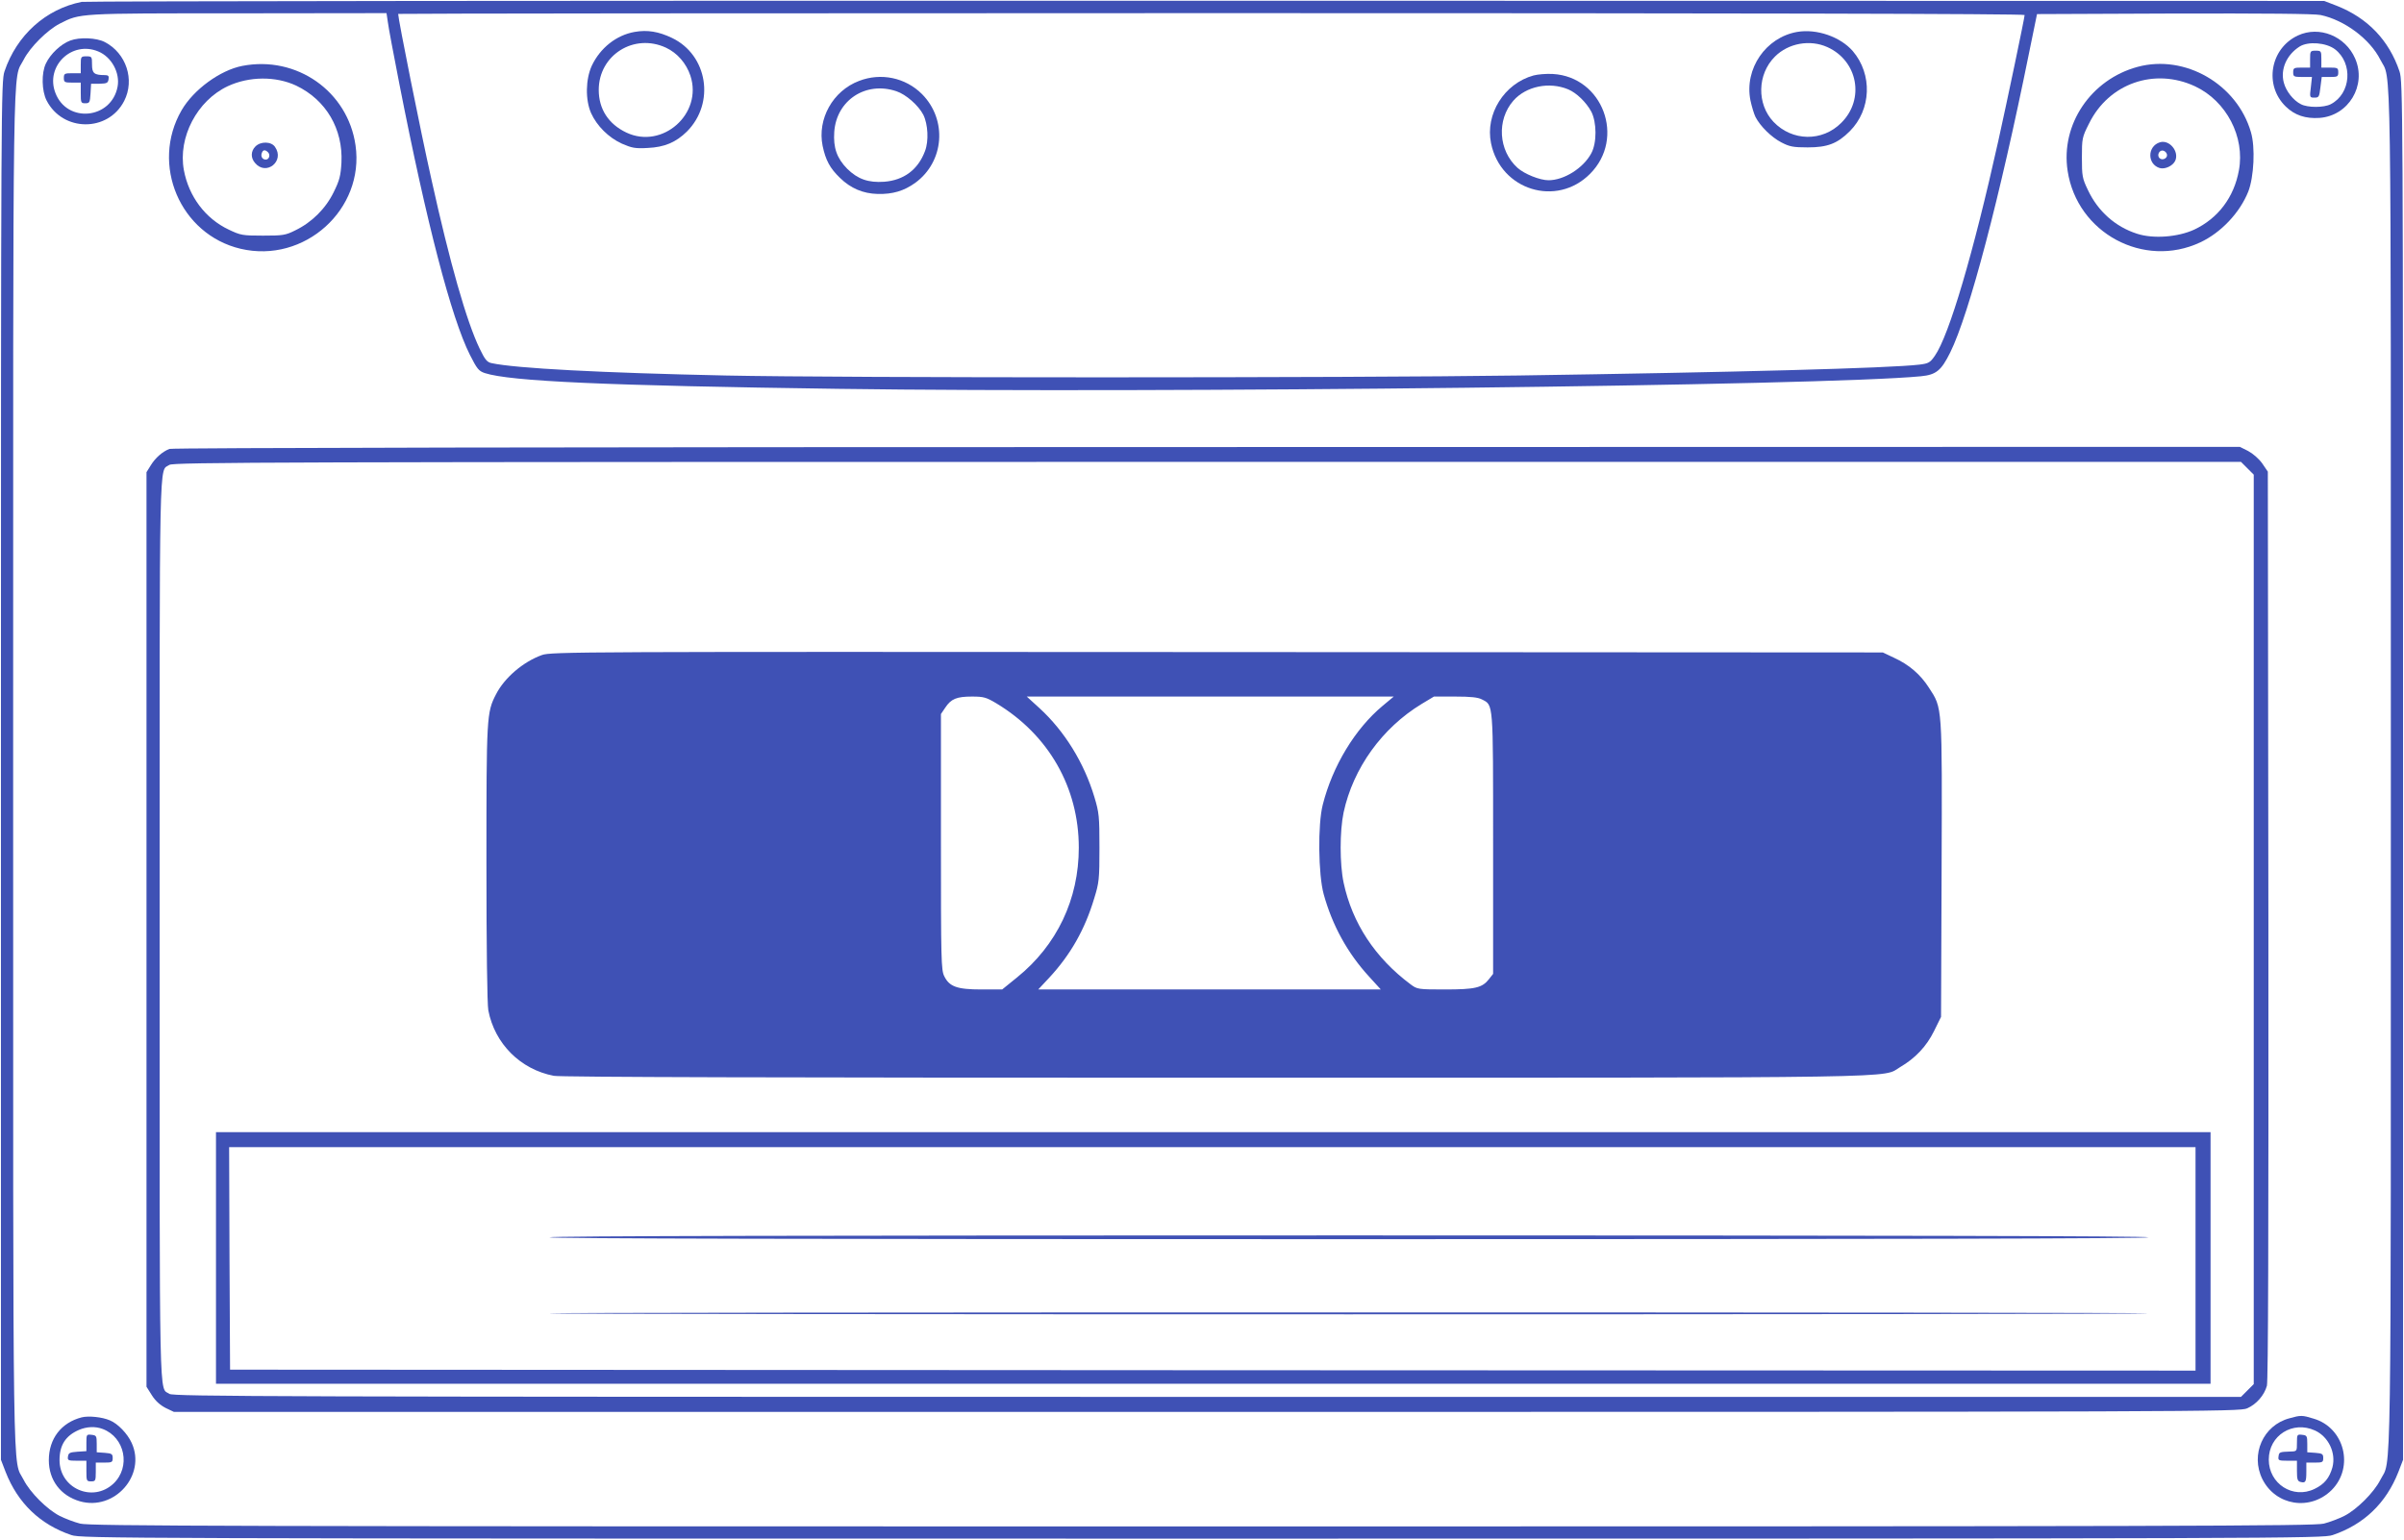 <?xml version="1.0" standalone="no"?>
<!DOCTYPE svg PUBLIC "-//W3C//DTD SVG 20010904//EN"
 "http://www.w3.org/TR/2001/REC-SVG-20010904/DTD/svg10.dtd">
<svg version="1.0" xmlns="http://www.w3.org/2000/svg"
 width="1280pt" height="820pt" viewBox="0 0 1280 820"
 preserveAspectRatio="xMidYMid meet">
<g transform="translate(0,820) scale(0.1,-0.1)"
fill="#3f51b5" stroke="none">
<path d="M435 8190 c-191 -38 -346 -177 -411 -370 -18 -53 -19 -166 -19 -3725
l0 -3670 25 -65 c65 -166 184 -280 350 -336 53 -18 219 -19 6020 -19 5801 0
5967 1 6020 19 166 56 285 170 350 336 l25 65 0 3670 c0 3559 -1 3672 -19
3725 -56 166 -170 285 -336 350 l-65 25 -5950 1 c-3272 1 -5968 -2 -5990 -6z
m1630 -107 c3 -27 31 -174 61 -328 146 -746 277 -1248 376 -1445 38 -75 47
-86 79 -97 135 -44 647 -67 1882 -84 1714 -24 5259 17 5765 67 81 8 108 30
156 127 101 204 264 825 419 1592 l43 210 729 3 c479 1 747 -1 781 -8 127 -27
262 -127 318 -238 60 -119 56 168 56 -3782 0 -3950 4 -3663 -56 -3782 -34 -67
-125 -158 -192 -192 -28 -14 -77 -33 -109 -41 -50 -13 -761 -15 -5973 -15
-5212 0 -5923 2 -5973 15 -32 8 -81 27 -109 41 -67 34 -158 125 -192 192 -60
119 -56 -168 -56 3782 0 3950 -4 3663 56 3782 34 67 126 158 192 192 110 56
93 55 948 55 l792 1 7 -47z m8715 37 c0 -14 -93 -458 -140 -670 -133 -599
-262 -1036 -338 -1145 -25 -36 -33 -41 -82 -47 -158 -19 -991 -41 -2140 -58
-892 -13 -3603 -13 -4216 0 -659 14 -1119 38 -1247 66 -24 5 -35 19 -63 77
-70 145 -159 458 -257 902 -58 258 -177 854 -177 881 0 2 1949 4 4330 4 2770
0 4330 -3 4330 -10z"/>
<path d="M12235 8011 c-148 -69 -181 -265 -65 -378 48 -47 106 -66 180 -61
155 11 252 173 190 316 -52 120 -191 176 -305 123z m197 -73 c98 -75 86 -237
-22 -293 -37 -19 -123 -19 -159 0 -40 20 -79 69 -91 115 -19 71 15 148 84 192
46 29 141 21 188 -14z"/>
<path d="M12300 7885 l0 -45 -45 0 c-41 0 -45 -2 -45 -25 0 -23 3 -25 50 -25
l50 0 -6 -55 c-7 -54 -6 -55 19 -55 24 0 26 4 32 55 l7 55 44 0 c40 0 44 2 44
25 0 23 -4 25 -45 25 l-45 0 0 45 c0 43 -1 45 -30 45 -29 0 -30 -2 -30 -45z"/>
<path d="M374 7984 c-49 -18 -106 -71 -130 -123 -24 -50 -22 -145 4 -196 86
-168 327 -170 413 -3 58 113 11 255 -103 314 -44 23 -134 27 -184 8z m149 -58
c71 -29 117 -114 103 -188 -33 -173 -269 -196 -331 -33 -55 142 87 280 228
221z"/>
<path d="M430 7855 l0 -45 -45 0 c-41 0 -45 -2 -45 -25 0 -23 4 -25 45 -25
l45 0 0 -55 c0 -52 1 -55 24 -55 23 0 25 4 28 52 l3 52 45 0 c39 1 45 4 48 24
3 17 -1 22 -20 22 -57 0 -68 10 -68 56 0 42 -1 44 -30 44 -29 0 -30 -2 -30
-45z"/>
<path d="M1290 7849 c-118 -23 -259 -126 -323 -236 -167 -289 -8 -662 314
-738 340 -80 661 210 612 551 -41 288 -314 479 -603 423z m287 -105 c159 -76
250 -231 241 -410 -4 -70 -10 -94 -41 -157 -43 -88 -116 -161 -205 -204 -52
-26 -66 -28 -172 -28 -109 0 -119 2 -182 32 -125 59 -213 177 -239 317 -32
174 70 370 234 447 114 53 255 54 364 3z"/>
<path d="M1360 7420 c-25 -25 -26 -61 -2 -88 59 -71 160 10 106 86 -20 29 -76
30 -104 2z m67 -31 c14 -14 6 -39 -12 -39 -18 0 -28 17 -21 35 6 18 18 19 33
4z"/>
<path d="M11382 7844 c-249 -67 -411 -307 -373 -554 50 -331 405 -522 706
-381 111 52 211 158 256 271 30 78 38 235 14 316 -74 256 -351 416 -603 348z
m306 -104 c166 -78 266 -269 233 -447 -26 -144 -111 -256 -238 -316 -87 -40
-218 -50 -304 -22 -116 37 -209 120 -262 233 -30 62 -32 75 -32 173 0 101 1
108 38 181 105 214 349 299 565 198z"/>
<path d="M11500 7442 c-67 -21 -68 -116 -1 -137 28 -8 70 11 83 39 22 50 -32
114 -82 98z m38 -65 c4 -20 -25 -34 -40 -19 -15 15 -1 44 19 40 10 -2 19 -11
21 -21z"/>
<path d="M902 5809 c-38 -15 -75 -48 -99 -87 l-23 -37 0 -2436 0 -2435 29 -46
c19 -30 44 -52 73 -67 l44 -21 5500 0 c5313 0 5500 1 5539 19 50 22 91 70 105
120 7 26 9 814 8 2454 l-3 2415 -30 44 c-18 25 -49 52 -75 66 l-44 22 -5501
-1 c-3408 0 -5509 -4 -5523 -10z m11064 -103 l34 -34 0 -2422 0 -2422 -34 -34
-34 -34 -5504 0 c-4971 0 -5506 2 -5526 16 -56 39 -52 -132 -52 2474 0 2606
-4 2435 52 2474 20 14 555 16 5526 16 l5504 0 34 -34z"/>
<path d="M2885 4711 c-100 -36 -199 -121 -244 -209 -50 -97 -51 -116 -51 -898
0 -456 4 -752 10 -785 34 -178 171 -315 349 -349 36 -7 1203 -10 3520 -10
3782 0 3547 -3 3649 57 79 46 140 110 180 192 l37 75 3 785 c3 881 5 857 -68
969 -45 70 -105 122 -186 159 l-59 28 -3545 2 c-3402 2 -3547 2 -3595 -16z
m2420 -257 c279 -168 439 -449 439 -769 0 -274 -116 -519 -329 -691 l-79 -64
-111 0 c-129 0 -170 15 -197 70 -17 32 -18 88 -18 716 l0 681 23 34 c31 47 61
59 142 59 63 0 76 -4 130 -36z m2056 -14 c-146 -122 -266 -320 -318 -526 -27
-105 -24 -372 5 -477 46 -166 127 -314 243 -440 l61 -67 -912 0 -912 0 59 63
c112 121 189 255 239 422 26 84 28 102 28 270 0 167 -2 187 -27 270 -55 183
-159 351 -292 473 l-68 62 977 0 977 0 -60 -50z m529 35 c62 -32 60 -6 60
-768 l0 -694 -22 -28 c-36 -46 -73 -55 -234 -55 -144 0 -148 1 -183 27 -189
141 -311 326 -357 542 -21 99 -21 274 0 374 51 236 205 450 416 578 l65 39
113 0 c82 0 121 -4 142 -15z"/>
<path d="M1150 1500 l0 -670 5310 0 5310 0 0 670 0 670 -5310 0 -5310 0 0
-670z m10540 -5 l0 -595 -5232 2 -5233 3 -3 593 -2 592 5235 0 5235 0 0 -595z"/>
<path d="M2925 1610 c-4 -7 1417 -10 4254 -10 2834 0 4261 3 4261 10 0 7
-1425 10 -4254 10 -2826 0 -4257 -3 -4261 -10z"/>
<path d="M2922 1205 c6 -7 8510 -7 8516 0 3 3 -1913 5 -4258 5 -2345 0 -4261
-2 -4258 -5z"/>
<path d="M435 651 c-109 -28 -175 -114 -175 -228 0 -106 62 -189 165 -219 184
-53 355 139 276 311 -22 49 -74 103 -116 120 -41 18 -114 25 -150 16z m112
-62 c119 -45 150 -203 57 -291 -110 -103 -287 -26 -287 125 0 80 32 130 103
161 42 18 88 20 127 5z"/>
<path d="M460 516 l0 -45 -47 -3 c-41 -3 -48 -6 -51 -25 -3 -21 0 -23 47 -23
l51 0 0 -55 c0 -52 1 -55 25 -55 23 0 25 3 25 50 l0 50 45 0 c41 0 45 2 45 24
0 22 -5 25 -42 28 l-43 3 0 45 c0 42 -2 45 -27 48 -27 3 -28 2 -28 -42z"/>
<path d="M12190 646 c-140 -37 -209 -193 -144 -324 71 -142 255 -171 369 -58
121 122 68 332 -96 380 -61 19 -69 19 -129 2z m136 -65 c72 -33 113 -119 93
-196 -16 -57 -43 -90 -95 -115 -115 -56 -244 27 -244 156 0 129 128 209 246
155z"/>
<path d="M12230 516 c0 -46 0 -46 -35 -47 -58 -2 -60 -3 -63 -26 -3 -21 0 -23
47 -23 l51 0 0 -54 c0 -45 3 -55 19 -59 27 -7 31 0 31 55 l0 48 45 0 c41 0 45
2 45 24 0 22 -5 25 -42 28 l-43 3 0 45 c0 42 -2 45 -27 48 -27 3 -28 2 -28
-42z"/>
<path d="M3379 8030 c-97 -17 -183 -85 -228 -180 -33 -72 -35 -181 -4 -252 31
-69 94 -131 164 -163 53 -23 71 -27 138 -23 89 4 150 30 208 87 152 152 111
408 -79 499 -71 34 -131 44 -199 32z m167 -84 c60 -28 108 -83 130 -149 67
-203 -149 -394 -341 -303 -95 45 -147 125 -147 227 0 186 188 304 358 225z"/>
<path d="M9569 8030 c-167 -29 -282 -196 -249 -364 7 -33 19 -73 27 -89 25
-49 85 -108 137 -135 44 -23 63 -27 141 -27 105 0 158 20 224 86 115 115 122
303 16 427 -66 76 -192 120 -296 102z m161 -81 c162 -73 200 -278 74 -403
-101 -102 -262 -99 -361 5 -90 95 -87 254 8 348 71 71 186 92 279 50z"/>
<path d="M8165 7798 c-156 -43 -258 -206 -226 -361 51 -250 349 -342 527 -163
190 190 68 517 -198 532 -35 2 -81 -2 -103 -8z m185 -74 c45 -19 96 -69 123
-119 29 -57 30 -165 0 -221 -42 -79 -145 -144 -228 -144 -46 0 -128 33 -165
66 -102 92 -112 255 -22 358 68 77 191 102 292 60z"/>
<path d="M4574 7769 c-140 -53 -223 -203 -194 -346 16 -76 39 -119 92 -170 57
-56 123 -84 201 -86 80 -2 140 16 200 59 155 113 172 336 36 473 -88 88 -219
115 -335 70z m199 -55 c51 -17 117 -75 143 -125 25 -50 30 -140 9 -194 -37
-99 -113 -155 -217 -163 -85 -6 -141 14 -197 69 -55 56 -75 112 -69 197 12
169 169 271 331 216z"/>
</g>
</svg>
